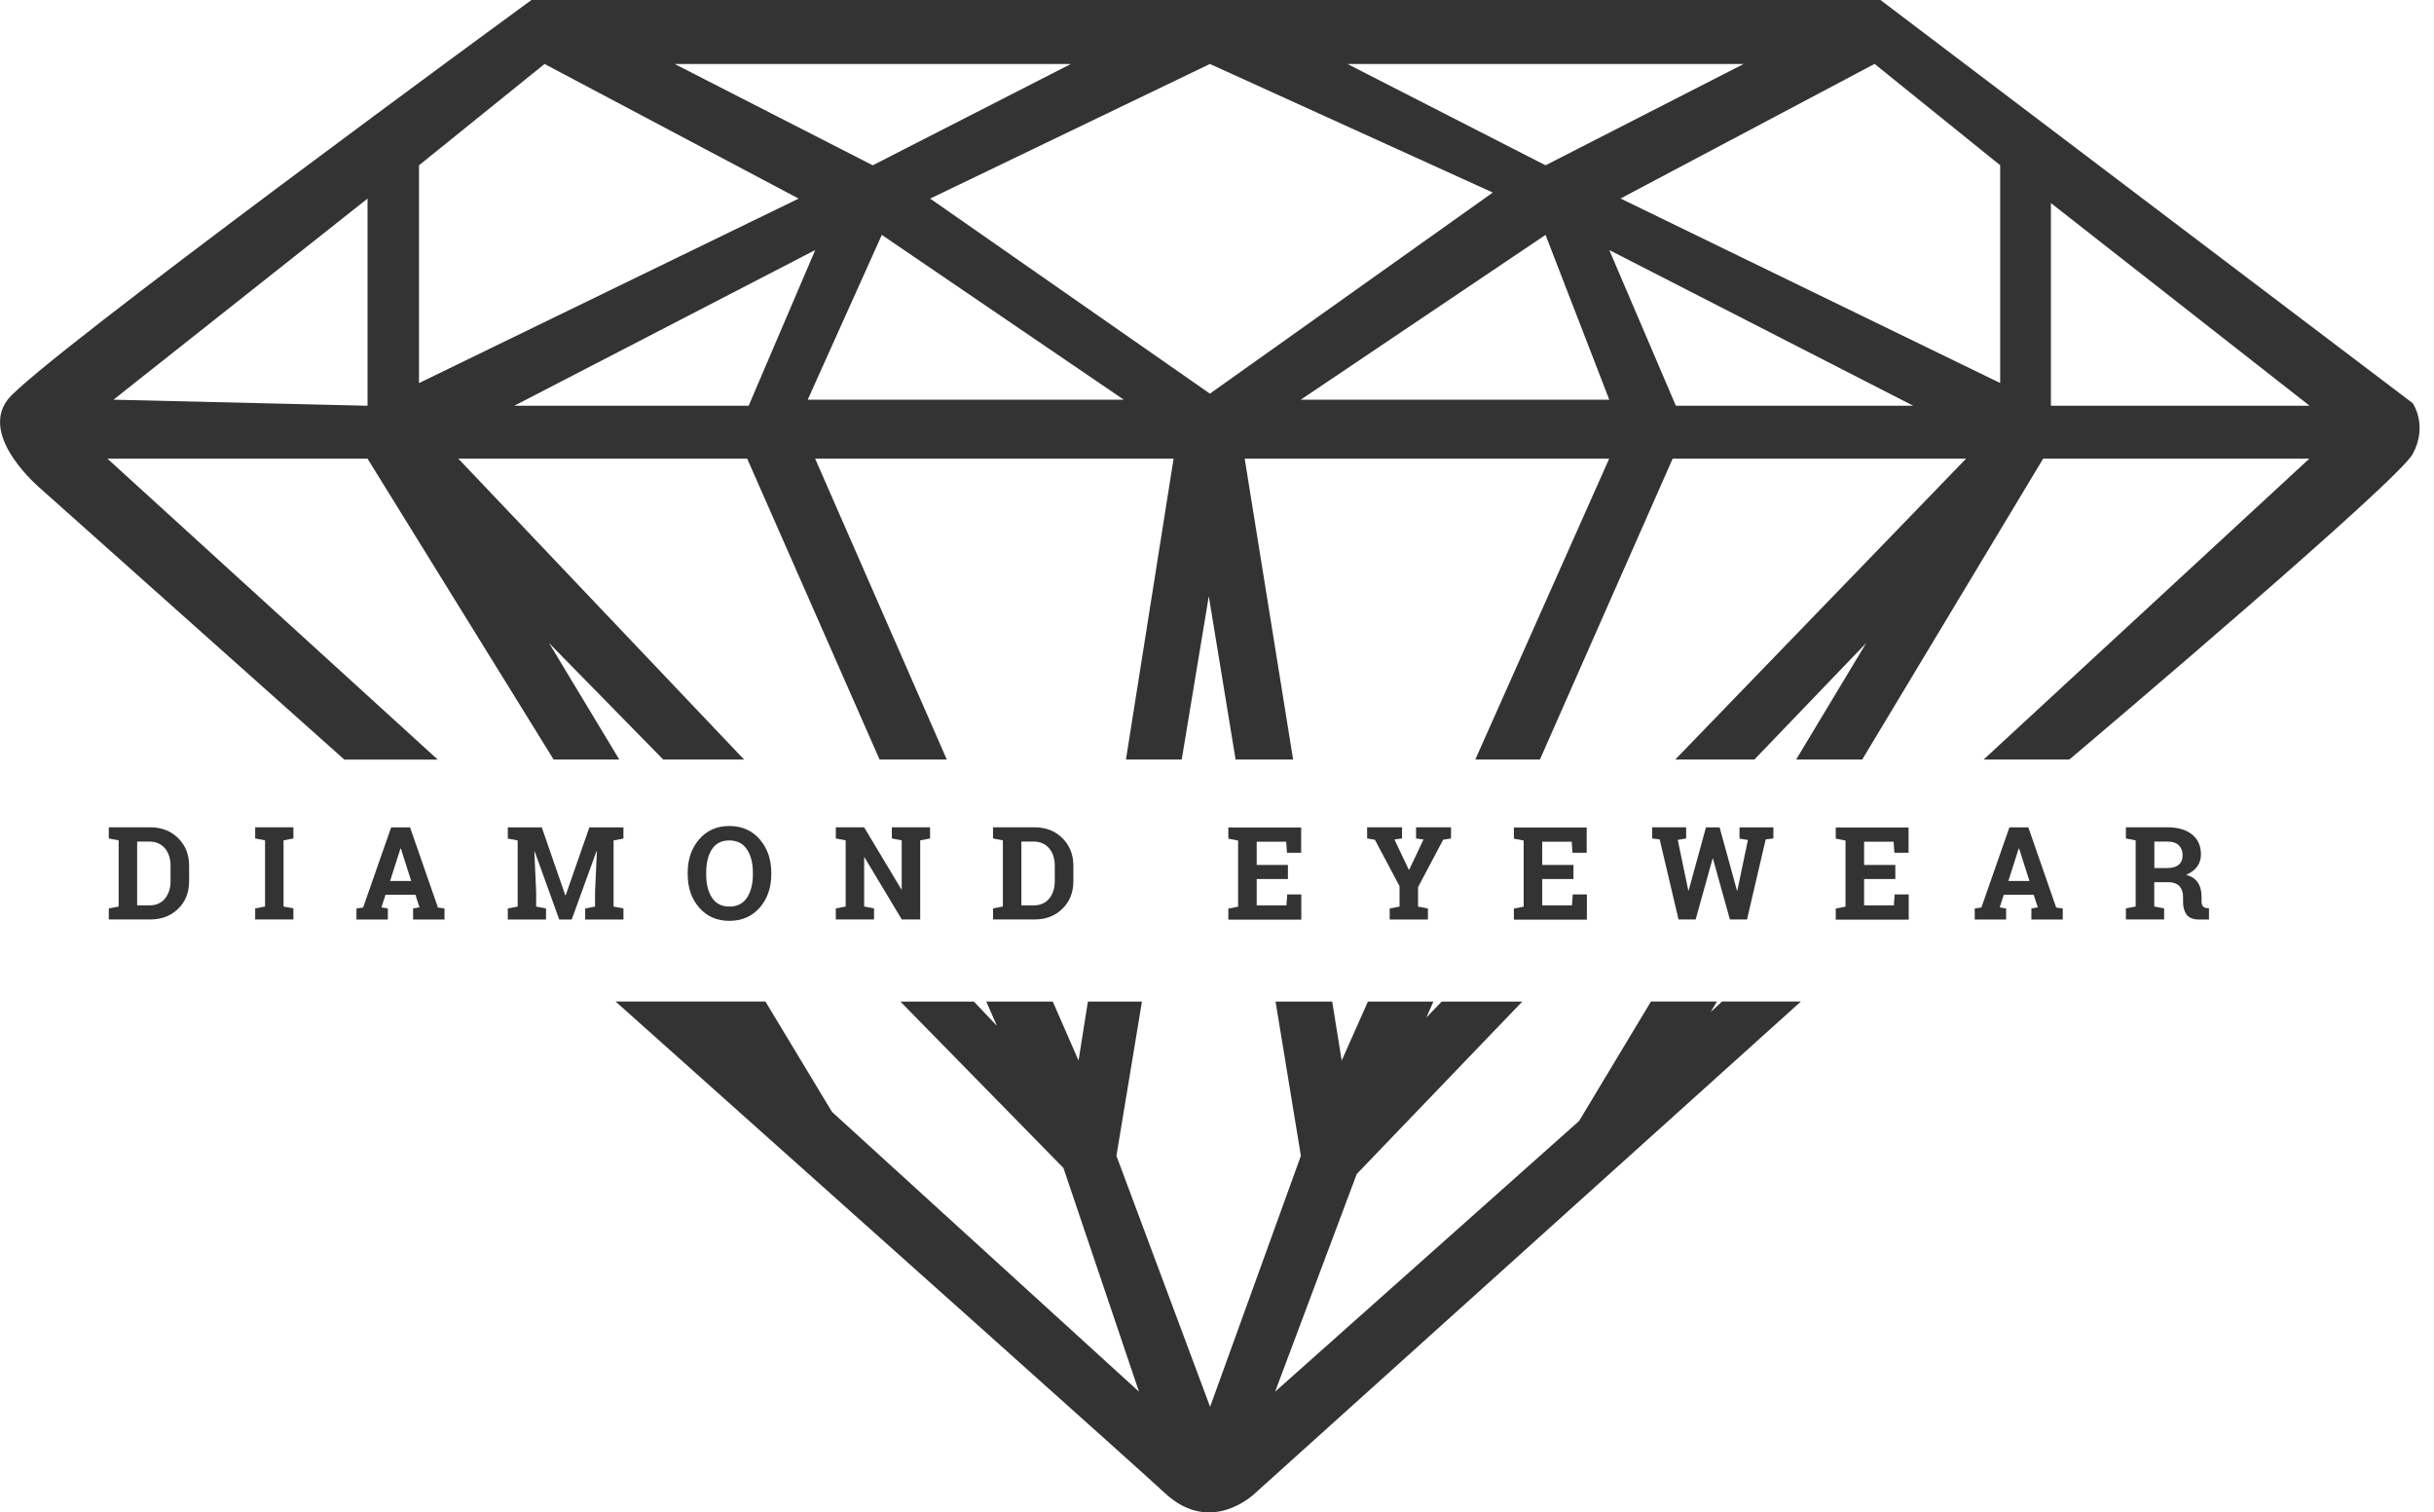 <svg xmlns="http://www.w3.org/2000/svg" width="103" height="64" viewBox="0 0 103 64" fill="none"><g clip-path="url(#clip0_748_1899)"><path d="M1.731 20.689C1.731 20.689 7.272 25.632 14.573 32.145H18.525L4.546 19.409H15.553L23.428 32.141H26.206L23.235 27.213L28.065 32.141H31.487L19.396 19.409H31.619L37.221 32.141H40.065L34.495 19.409H49.663L47.647 32.141H50.007L51.153 25.23L52.287 32.141H54.721L52.672 19.409H68.096L62.431 32.141H65.165L70.782 19.409H83.199L70.892 32.141H74.241L78.972 27.213L76.008 32.141H78.804L86.46 19.409H97.724L83.942 32.141H87.569C89.076 30.868 101.475 20.357 102.097 19.215C102.759 18 102.097 17.06 102.097 17.06L79.576 0H22.488C22.488 0 1.537 15.315 0.322 16.914C-0.892 18.513 1.731 20.689 1.731 20.689ZM86.789 8.594L97.735 17.17H86.789V8.594ZM21.764 17.17L34.498 10.581L31.681 17.17H21.76H21.764ZM34.18 16.914L37.316 9.94L47.556 16.914H34.18ZM55.043 16.914L65.403 9.94L68.1 16.914H55.043ZM70.918 17.17L68.1 10.581L80.963 17.17H70.914H70.918ZM84.641 6.995V16.208L68.576 8.4L79.327 2.704L84.641 6.992V6.995ZM73.787 2.707L65.403 6.995L57.019 2.707H73.787ZM63.171 8.148L51.2 16.658L39.362 8.404L51.2 2.707L63.171 8.148ZM45.316 2.707L36.932 6.995L28.548 2.707H45.316ZM17.731 6.995L23.044 2.707L33.796 8.404L17.731 16.211V6.999V6.995ZM15.553 8.404V17.17L4.802 16.914L15.553 8.404Z" fill="#333333"></path><path d="M72.872 42.381L72.389 42.827L72.659 42.381H69.864L66.823 47.437L53.959 58.892L57.414 49.68L64.418 42.385H61.008L60.36 43.058L60.656 42.385H57.886L56.777 44.88L56.375 42.385H53.978L55.05 48.911L51.208 59.532L47.244 48.911L48.324 42.385H46.037L45.641 44.88L44.551 42.385H41.737L42.187 43.409L41.213 42.385H38.103L45.001 49.424L48.199 58.892L35.208 47.053L32.39 42.381H26.049C37.265 52.395 48.331 62.284 49.286 63.176C51.27 65.031 53.125 63.176 53.125 63.176L76.209 42.381H72.875H72.872Z" fill="#333333"></path><path d="M6.36 35.009C6.836 35.009 7.231 35.163 7.539 35.467C7.846 35.77 8.003 36.162 8.003 36.637V37.285C8.003 37.764 7.85 38.156 7.539 38.456C7.231 38.759 6.836 38.909 6.36 38.909H4.604V38.441L5.021 38.361V35.562L4.604 35.481V35.009H6.36ZM5.804 35.613V38.313H6.32C6.602 38.313 6.821 38.218 6.979 38.028C7.136 37.837 7.217 37.592 7.217 37.285V36.634C7.217 36.33 7.136 36.085 6.979 35.898C6.821 35.712 6.598 35.613 6.32 35.613H5.804Z" fill="#333333"></path><path d="M10.799 35.481V35.009H12.416V35.481L11.999 35.562V38.361L12.416 38.441V38.909H10.799V38.441L11.216 38.361V35.562L10.799 35.481Z" fill="#333333"></path><path d="M15.088 38.444L15.366 38.404L16.552 35.013H17.353L18.532 38.404L18.81 38.444V38.913H17.481V38.444L17.752 38.397L17.58 37.863H16.314L16.142 38.397L16.413 38.444V38.913H15.084V38.444H15.088ZM16.504 37.281H17.401L16.962 35.905H16.947L16.508 37.281H16.504Z" fill="#333333"></path><path d="M25.255 36.026H25.24L24.193 38.913H23.666L22.627 36.033H22.612L22.689 37.749V38.364L23.106 38.444V38.913H21.489V38.444L21.906 38.364V35.565L21.489 35.485V35.013H22.927L23.922 37.888H23.937L24.94 35.013H26.382V35.485L25.965 35.565V38.364L26.382 38.444V38.913H24.764V38.444L25.181 38.364V37.749L25.258 36.026H25.255Z" fill="#333333"></path><path d="M32.639 36.992C32.639 37.563 32.474 38.035 32.149 38.408C31.823 38.781 31.395 38.968 30.864 38.968C30.334 38.968 29.913 38.781 29.587 38.408C29.262 38.035 29.101 37.563 29.101 36.992V36.933C29.101 36.366 29.262 35.894 29.587 35.517C29.913 35.141 30.337 34.954 30.864 34.954C31.391 34.954 31.823 35.141 32.149 35.517C32.474 35.894 32.639 36.363 32.639 36.933V36.992ZM31.86 36.926C31.86 36.524 31.776 36.194 31.607 35.942C31.439 35.69 31.19 35.565 30.861 35.565C30.531 35.565 30.286 35.69 30.125 35.942C29.964 36.194 29.884 36.52 29.884 36.93V36.996C29.884 37.405 29.964 37.738 30.129 37.987C30.294 38.239 30.539 38.364 30.864 38.364C31.19 38.364 31.442 38.239 31.611 37.987C31.776 37.735 31.86 37.405 31.86 36.996V36.93V36.926Z" fill="#333333"></path><path d="M39.358 35.009V35.481L38.941 35.562V38.909H38.161L36.584 36.282H36.569V38.361L36.987 38.441V38.909H35.369V38.441L35.786 38.361V35.562L35.369 35.481V35.009H36.566L38.143 37.636H38.158V35.562L37.74 35.481V35.009H39.358Z" fill="#333333"></path><path d="M43.779 35.009C44.255 35.009 44.65 35.163 44.957 35.467C45.264 35.77 45.422 36.162 45.422 36.637V37.285C45.422 37.764 45.268 38.156 44.957 38.456C44.65 38.759 44.255 38.909 43.779 38.909H42.022V38.441L42.439 38.361V35.562L42.022 35.481V35.009H43.779ZM43.222 35.613V38.313H43.739C44.02 38.313 44.24 38.218 44.397 38.028C44.555 37.837 44.635 37.592 44.635 37.285V36.634C44.635 36.33 44.555 36.085 44.397 35.898C44.24 35.712 44.017 35.613 43.739 35.613H43.222Z" fill="#333333"></path><path d="M54.501 37.197H53.18V38.313H54.439L54.472 37.848H55.068V38.917H51.98V38.448L52.393 38.368V35.569L51.98 35.489V35.017H55.061V36.085H54.461L54.428 35.62H53.18V36.601H54.501V37.204V37.197Z" fill="#333333"></path><path d="M59.328 35.481L59.009 35.525L59.617 36.806H59.632L60.239 35.525L59.924 35.481V35.009H61.403V35.481L61.07 35.536L60.008 37.541V38.364L60.426 38.445V38.913H58.808V38.445L59.225 38.364V37.501L58.182 35.536L57.853 35.481V35.009H59.331V35.481H59.328Z" fill="#333333"></path><path d="M66.585 37.197H65.263V38.313H66.522L66.555 37.848H67.152V38.917H64.063V38.448L64.477 38.368V35.569L64.063 35.489V35.017H67.144V36.085H66.544L66.511 35.62H65.263V36.601H66.585V37.204V37.197Z" fill="#333333"></path><path d="M75.041 35.481L74.719 35.522L73.929 38.909H73.204L72.487 36.334H72.472L71.755 38.909H71.031L70.233 35.522L69.915 35.481V35.009H71.353V35.481L70.998 35.543L71.444 37.684H71.459L72.191 35.013H72.769L73.504 37.687H73.519L73.966 35.547L73.611 35.485V35.013H75.045V35.485L75.041 35.481Z" fill="#333333"></path><path d="M80.205 37.197H78.884V38.313H80.143L80.176 37.848H80.772V38.917H77.684V38.448L78.097 38.368V35.569L77.684 35.489V35.017H80.765V36.085H80.165L80.132 35.62H78.884V36.601H80.205V37.204V37.197Z" fill="#333333"></path><path d="M83.568 38.444L83.847 38.404L85.032 35.013H85.834L87.012 38.404L87.29 38.444V38.913H85.962V38.444L86.233 38.397L86.061 37.863H84.794L84.622 38.397L84.893 38.444V38.913H83.565V38.444H83.568ZM84.985 37.281H85.881L85.442 35.905H85.427L84.988 37.281H84.985Z" fill="#333333"></path><path d="M91.718 35.009C92.161 35.009 92.509 35.112 92.761 35.313C93.014 35.514 93.138 35.796 93.138 36.154C93.138 36.352 93.087 36.52 92.981 36.667C92.875 36.813 92.721 36.93 92.516 37.018C92.746 37.087 92.911 37.197 93.014 37.358C93.116 37.515 93.164 37.713 93.164 37.947V38.145C93.164 38.229 93.182 38.298 93.215 38.342C93.248 38.39 93.306 38.419 93.383 38.426L93.478 38.441V38.913H93.072C92.816 38.913 92.637 38.843 92.534 38.708C92.432 38.569 92.381 38.394 92.381 38.174V37.951C92.381 37.761 92.329 37.614 92.231 37.504C92.128 37.395 91.985 37.34 91.802 37.333H91.162V38.361L91.579 38.441V38.909H89.962V38.441L90.375 38.361V35.562L89.962 35.481V35.009H91.715H91.718ZM91.166 36.733H91.707C91.923 36.733 92.088 36.685 92.198 36.593C92.307 36.502 92.362 36.367 92.362 36.191C92.362 36.015 92.307 35.876 92.201 35.77C92.091 35.664 91.934 35.613 91.722 35.613H91.166V36.729V36.733Z" fill="#333333"></path></g><defs><clipPath id="clip0_748_1899"><rect width="102.4" height="64" fill="white"></rect></clipPath></defs></svg>